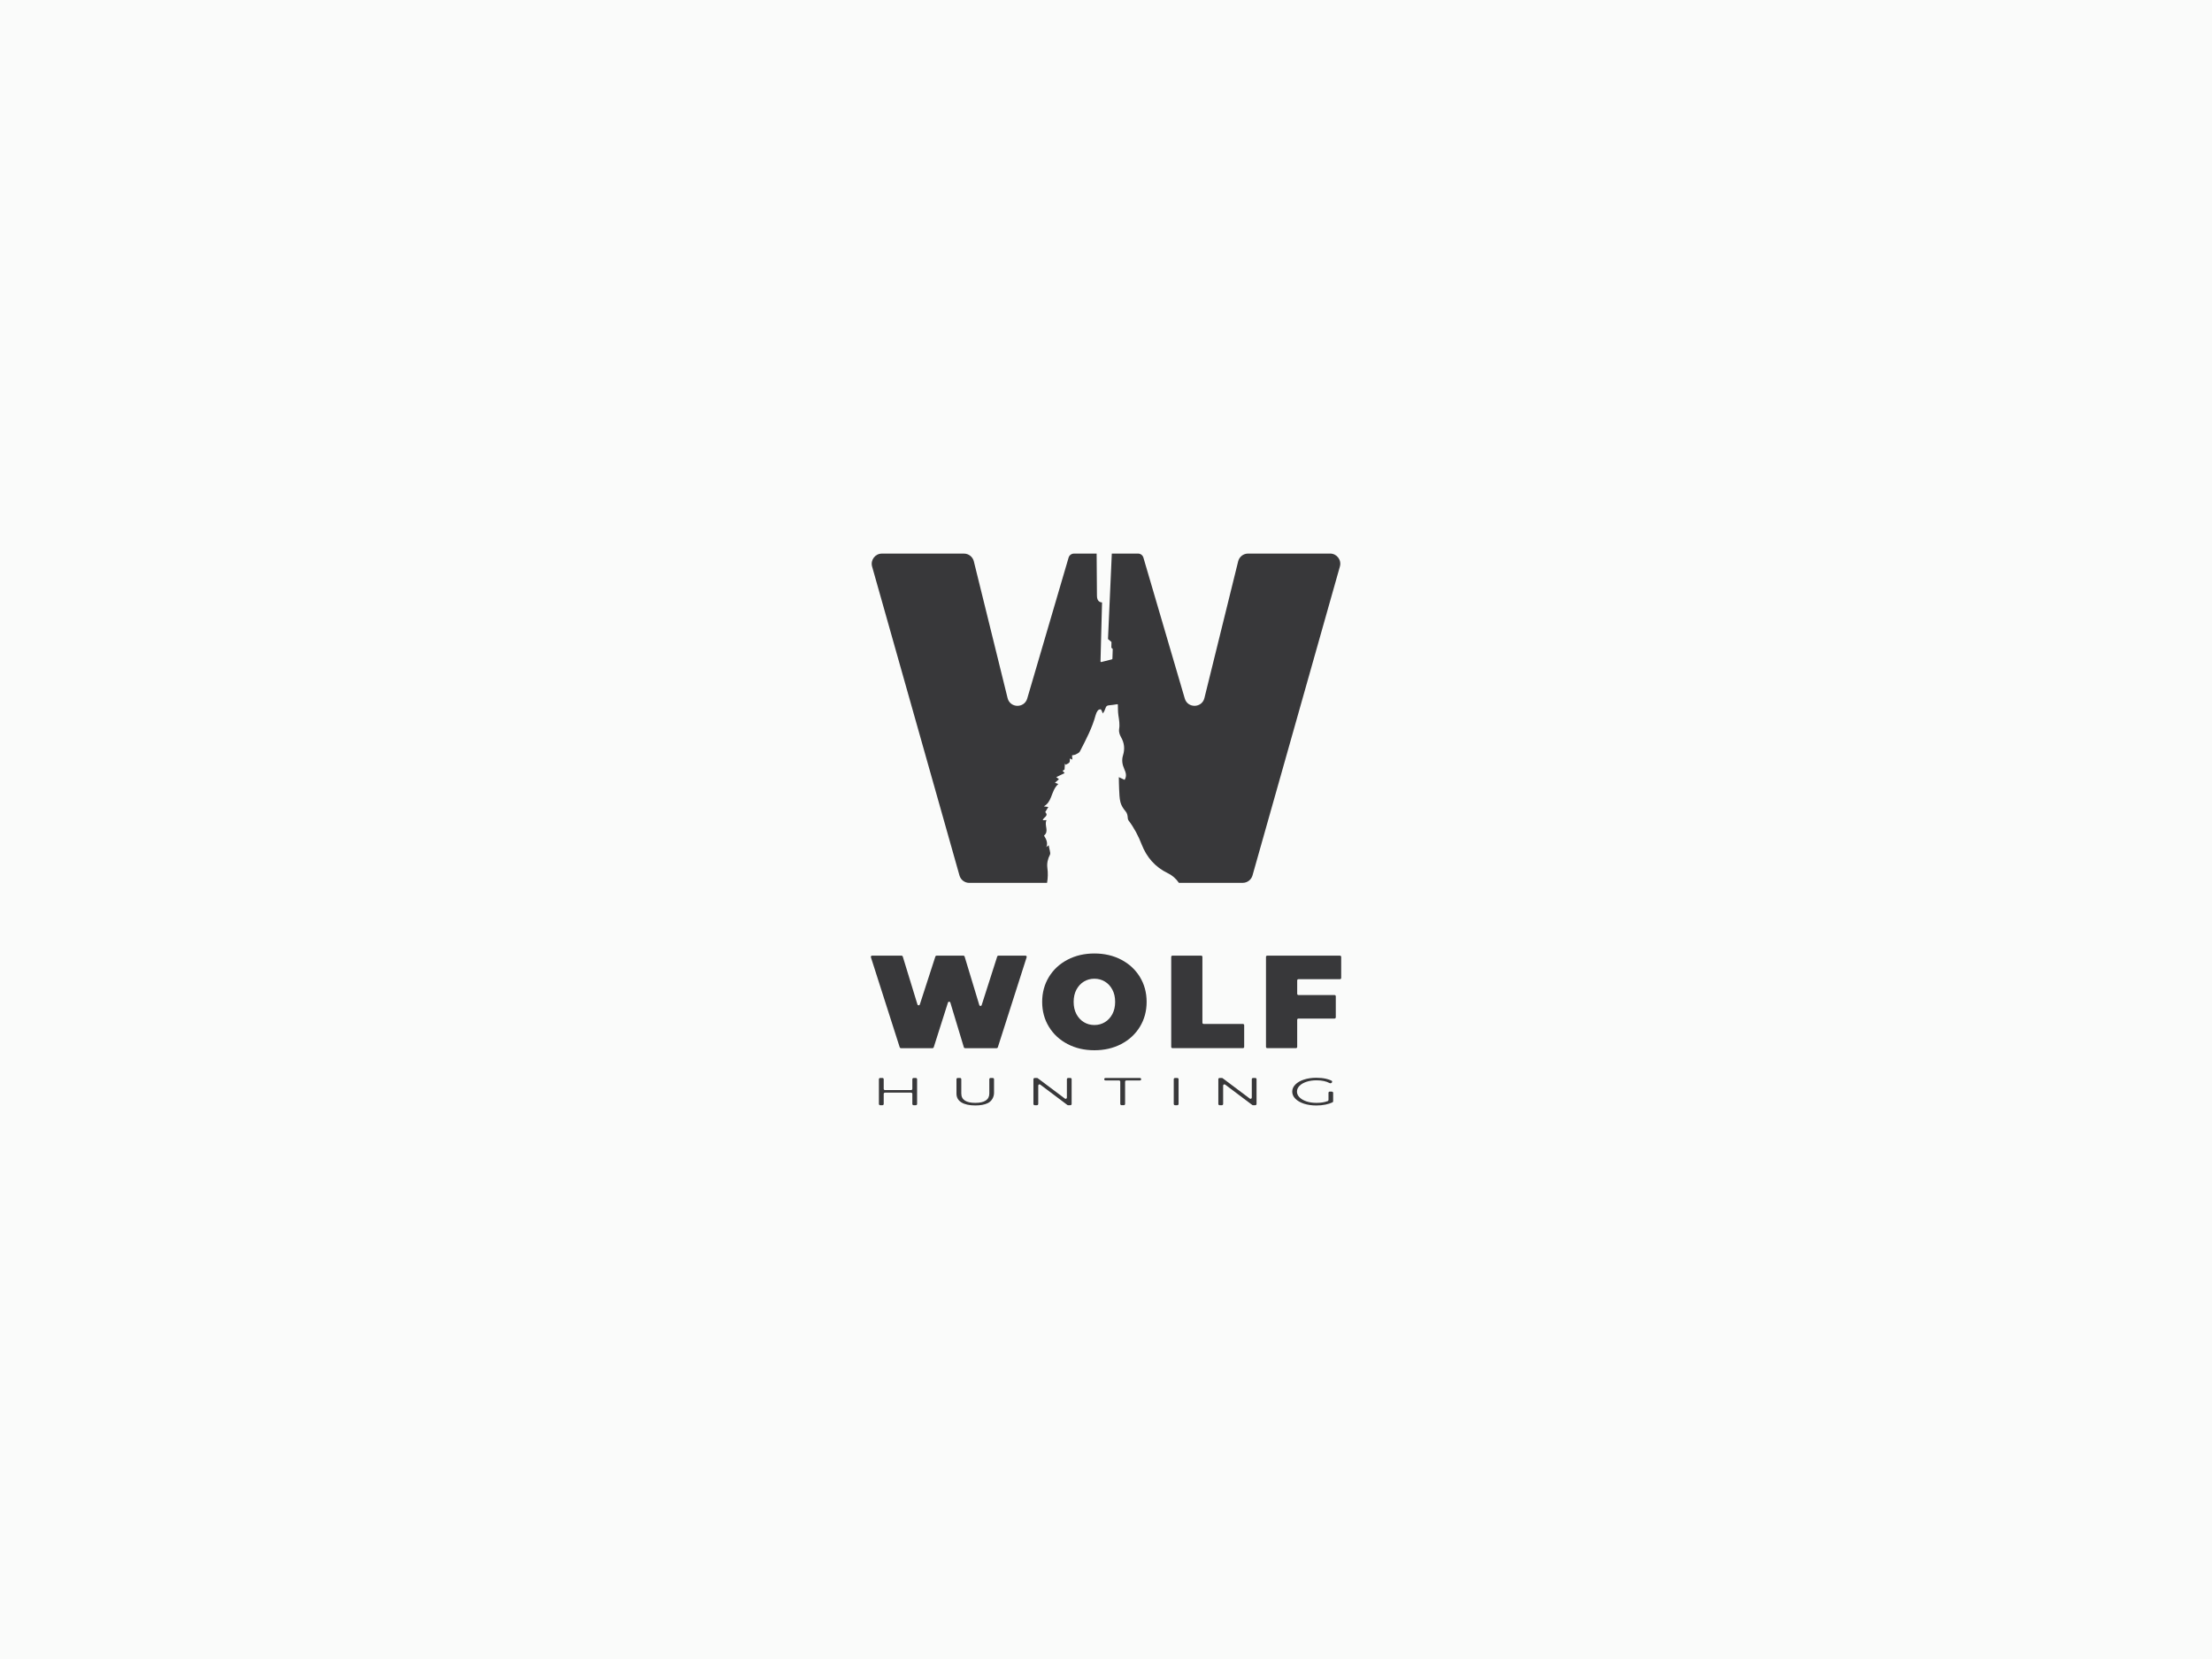 <?xml version="1.0" encoding="UTF-8"?> <svg xmlns="http://www.w3.org/2000/svg" id="Layer_1" data-name="Layer 1" viewBox="0 0 1200 900"><defs><style> .cls-1 { fill: #38383a; } .cls-2 { fill: #fafbfa; } </style></defs><rect class="cls-2" width="1200" height="900"></rect><g><path class="cls-1" d="m721.57,300.31h-44.51c-2.54,0-4.75,1.73-5.36,4.2l-18.31,74.19c-1.35,5.48-9.08,5.65-10.66.23l-22.44-76.44c-.38-1.29-1.56-2.18-2.91-2.18h-14.23l-2.06,46.29c0,.06.02.11.07.15l1.73,1.44c.05.04.08.11.08.18l-.06,2.92c0,.07.03.14.08.18l.56.47c.07.06.11.14.1.23l-.17,5.17c0,.17-.12.31-.28.35l-5.71,1.45c-.24.06-.48-.13-.47-.37l.83-31.75c0-.13-.09-.24-.22-.24-.66-.04-2.54-.42-2.54-3.58,0-1.84-.09-12.39-.17-22.88h-12.3c-1.34,0-2.53.89-2.91,2.18l-22.44,76.44c-1.59,5.41-9.31,5.24-10.66-.23l-18.31-74.19c-.61-2.47-2.82-4.2-5.36-4.2h-44.51c-3.66,0-6.31,3.5-5.32,7.03l47.4,167.59c.67,2.38,2.84,4.02,5.32,4.02h42.19s.02-.08.02-.12c.45-2.53.53-5.21.15-8.06-.32-2.45.24-4.89,1.42-7.13.16-.3.16-.73.11-1.08-.08-.66-.25-1.31-.39-1.96-.13-.62-.27-1.25-.44-2.07-.61.49-.93.75-1.25,1.01.94-2.35-.05-4.27-1.27-6.25,2.97-2.4-.03-5.54,1.36-8.36-.87,0-1.43,0-2.03.01.27-1.6,3.47-2.25,1.34-4.37.55-.92,1.04-1.75,1.67-2.81-.94-.12-1.56-.19-2.43-.3,2.1-1.23,3.08-3,3.86-4.93,1.02-2.53,1.74-5.22,4-7.22-.73-.27-1.3-.48-1.84-.68.75-.67,1.44-1.27,2.18-1.93-.65-.5-1.02-.78-1.46-1.12,1.6-.77,3.03-1.46,4.55-2.19-.52-.59-.8-.89-1.12-1.25.53-.34.94-.61,1.06-.69.07-1.25.14-2.26.2-3.27.13.23.27.45.41.68.69-.41,1.58-.67,2.02-1.27.36-.49.19-1.37.25-2.1.3.13.72.3,1.36.57-.07-.9-.12-1.57-.17-2.3.71-.17,1.45-.2,2.04-.51.81-.42,1.85-.88,2.22-1.61,3.29-6.4,6.68-12.76,8.56-19.77.23-.85.62-1.71,1.14-2.41.31-.41,1.03-.7,1.55-.67.28.01.55.78.78,1.24.16.32.26.67.39,1.01.74-.96,1.18-1.95,1.51-2.97.3-.92.77-1.38,1.8-1.44,1.54-.1,3.06-.4,4.59-.61.09.05.18.1.27.14.08,1.98,0,3.98.3,5.93.37,2.48.82,4.86.38,7.43-.23,1.35.27,3.05.99,4.27,1.86,3.21,2.21,6.46,1.13,9.96-.79,2.55-.41,5.01.69,7.45.82,1.83,1.47,3.76.18,5.86-.92-.43-1.79-.84-3.14-1.47.06,2.36.04,4.43.16,6.49.15,2.39.13,4.84.72,7.13.45,1.76,1.54,3.47,2.74,4.87,1.03,1.19,1.13,2.41,1.24,3.77.04.41.14.89.39,1.21,3.03,3.98,5.33,8.38,7.13,13.01,2.74,7.05,7.35,12.31,14.17,15.61,2.56,1.24,4.51,3.02,6.04,5.25h34.61c2.47,0,4.64-1.64,5.32-4.02l47.41-167.59c1-3.53-1.65-7.03-5.32-7.03Z"></path><g><path class="cls-1" d="m556.28,518.42h-14.64c-.3,0-.56.18-.65.47l-8.44,26.37c-.19.63-1.09.62-1.28-.01l-7.98-26.35c-.08-.28-.35-.48-.64-.48h-14.57c-.3,0-.55.18-.64.47l-8.44,26.03c-.2.63-1.1.62-1.29-.01l-7.97-26.01c-.09-.28-.35-.48-.64-.48h-16c-.46,0-.78.45-.64.88l15.63,48.85c.09.29.35.48.64.48h17.16c.3,0,.56-.19.65-.48l7.72-24.27c.2-.63,1.1-.63,1.29.01l7.33,24.25c.08.29.35.49.64.49h17.16c.3,0,.55-.19.64-.48l15.63-48.85c.14-.43-.18-.88-.64-.88Z"></path><path class="cls-1" d="m618.38,529.99c-2.44-3.99-5.81-7.11-10.12-9.36-4.3-2.25-9.15-3.37-14.56-3.37s-10.25,1.12-14.55,3.37c-4.31,2.25-7.68,5.37-10.12,9.36-2.43,4-3.66,8.5-3.66,13.52s1.22,9.53,3.66,13.52c2.44,3.99,5.81,7.11,10.12,9.36,4.3,2.25,9.15,3.37,14.55,3.37s10.26-1.12,14.56-3.37c4.31-2.25,7.68-5.37,10.12-9.36,2.43-3.99,3.66-8.5,3.66-13.52s-1.22-9.52-3.66-13.52Zm-14.93,20.16c-1,1.88-2.35,3.34-4.05,4.37-1.69,1.03-3.59,1.55-5.7,1.55s-4-.52-5.7-1.55c-1.69-1.03-3.04-2.48-4.05-4.37-1-1.89-1.5-4.1-1.5-6.64s.5-4.74,1.5-6.63c1.01-1.89,2.36-3.35,4.05-4.38,1.7-1.03,3.6-1.55,5.7-1.55s4.01.52,5.7,1.55c1.7,1.03,3.05,2.48,4.05,4.38,1.01,1.88,1.51,4.09,1.51,6.63s-.5,4.74-1.51,6.64Z"></path><path class="cls-1" d="m674.29,555.49h-21.31c-.38,0-.68-.3-.68-.67v-35.73c0-.38-.3-.67-.67-.67h-15.58c-.37,0-.67.3-.67.67v48.85c0,.38.31.68.67.68h38.24c.38,0,.67-.31.67-.68v-11.77c0-.38-.3-.68-.67-.68Z"></path><path class="cls-1" d="m726.92,518.42h-39.45c-.38,0-.68.3-.68.67v48.85c0,.38.31.68.68.68h15.57c.38,0,.68-.31.68-.68v-14.71c0-.38.3-.67.67-.67h19.59c.38,0,.68-.31.68-.68v-11.41c0-.37-.31-.67-.68-.67h-19.59c-.38,0-.67-.31-.67-.67v-7.26c0-.38.3-.67.67-.67h22.53c.38,0,.67-.31.67-.68v-11.41c0-.38-.3-.67-.67-.67Z"></path></g><g><path class="cls-1" d="m496.84,584.8h-1.23c-.38,0-.67.3-.67.67v5.23c0,.38-.31.67-.68.67h-14.17c-.38,0-.68-.3-.68-.67v-5.23c0-.38-.3-.67-.67-.67h-1.27c-.38,0-.67.3-.67.67v13.42c0,.38.3.68.67.68h1.27c.38,0,.67-.31.67-.68v-5.47c0-.37.31-.67.68-.67h14.17c.38,0,.68.31.68.67v5.47c0,.38.3.68.67.68h1.23c.38,0,.68-.31.68-.68v-13.42c0-.38-.31-.67-.68-.67Z"></path><path class="cls-1" d="m538.57,584.8h-1.2c-.38,0-.67.3-.67.67v7.73c0,1.71-.65,2.99-1.95,3.84-1.29.85-3.19,1.26-5.67,1.26s-4.34-.42-5.64-1.26c-1.29-.84-1.94-2.13-1.94-3.84v-7.73c0-.38-.31-.67-.68-.67h-1.27c-.37,0-.67.3-.67.67v7.79c0,2.1.9,3.7,2.7,4.79,1.79,1.1,4.3,1.65,7.51,1.65,2.77,0,5-.41,6.71-1.22,2.15-1.02,3.46-3.25,3.46-5.63v-7.37c0-.38-.3-.67-.67-.67Z"></path><path class="cls-1" d="m580.69,584.8h-1.23c-.38,0-.68.3-.68.67v9.96c0,.56-.63.88-1.08.55l-14.73-11.05c-.11-.09-.25-.13-.4-.13h-1.26c-.38,0-.68.3-.68.67v13.42c0,.38.31.68.68.68h1.27c.37,0,.67-.31.67-.68v-9.96c0-.56.63-.88,1.08-.54l14.69,11.04c.12.09.26.14.41.14h1.26c.38,0,.67-.31.67-.68v-13.42c0-.38-.3-.67-.67-.67Z"></path><path class="cls-1" d="m618.41,584.8h-18.71c-.38,0-.67.3-.67.67s.3.67.67.67h7.37c.38,0,.67.31.67.68v12.06c0,.38.31.68.68.68h1.27c.37,0,.67-.31.67-.68v-12.06c0-.38.31-.68.67-.68h7.37c.38,0,.68-.3.68-.67s-.31-.67-.68-.67Z"></path><path class="cls-1" d="m638.69,584.8h-1.27c-.38,0-.67.3-.67.67v13.42c0,.38.3.68.67.68h1.27c.38,0,.68-.31.68-.68v-13.42c0-.38-.31-.67-.68-.67Z"></path><path class="cls-1" d="m681,584.8h-1.24c-.38,0-.67.3-.67.67v9.96c0,.56-.64.88-1.08.55l-14.73-11.05c-.12-.09-.26-.13-.41-.13h-1.26c-.38,0-.67.3-.67.67v13.42c0,.38.3.68.67.68h1.27c.38,0,.67-.31.67-.68v-9.96c0-.56.64-.88,1.09-.54l14.69,11.04c.11.09.25.14.41.14h1.26c.37,0,.67-.31.67-.68v-13.42c0-.38-.31-.67-.67-.67Z"></path><path class="cls-1" d="m722.54,592.18h-1.17c-.37,0-.67.31-.67.68v3.84c0,.27-.16.54-.43.63-1.69.65-3.71.97-6.06.97-2.02,0-3.82-.26-5.43-.79-1.61-.54-2.87-1.27-3.8-2.2-.92-.93-1.38-1.96-1.38-3.13s.47-2.2,1.38-3.14c.93-.94,2.2-1.66,3.82-2.19,1.62-.53,3.43-.79,5.44-.79,2.86,0,5.23.52,7.15,1.54.21.12.46.11.67,0l.31-.18c.45-.27.44-.96-.04-1.18-.87-.43-1.86-.76-2.97-1.02-1.59-.36-3.33-.54-5.21-.54-2.5,0-4.75.33-6.74.98-1.99.64-3.54,1.54-4.68,2.69-1.13,1.15-1.7,2.43-1.7,3.85s.57,2.71,1.7,3.85c1.14,1.15,2.7,2.05,4.68,2.7,1.99.64,4.23.97,6.7.97,1.75,0,3.42-.16,5-.49,1.42-.29,2.67-.68,3.74-1.2.23-.11.38-.35.38-.61v-4.53c0-.38-.3-.68-.67-.68Z"></path></g></g></svg> 